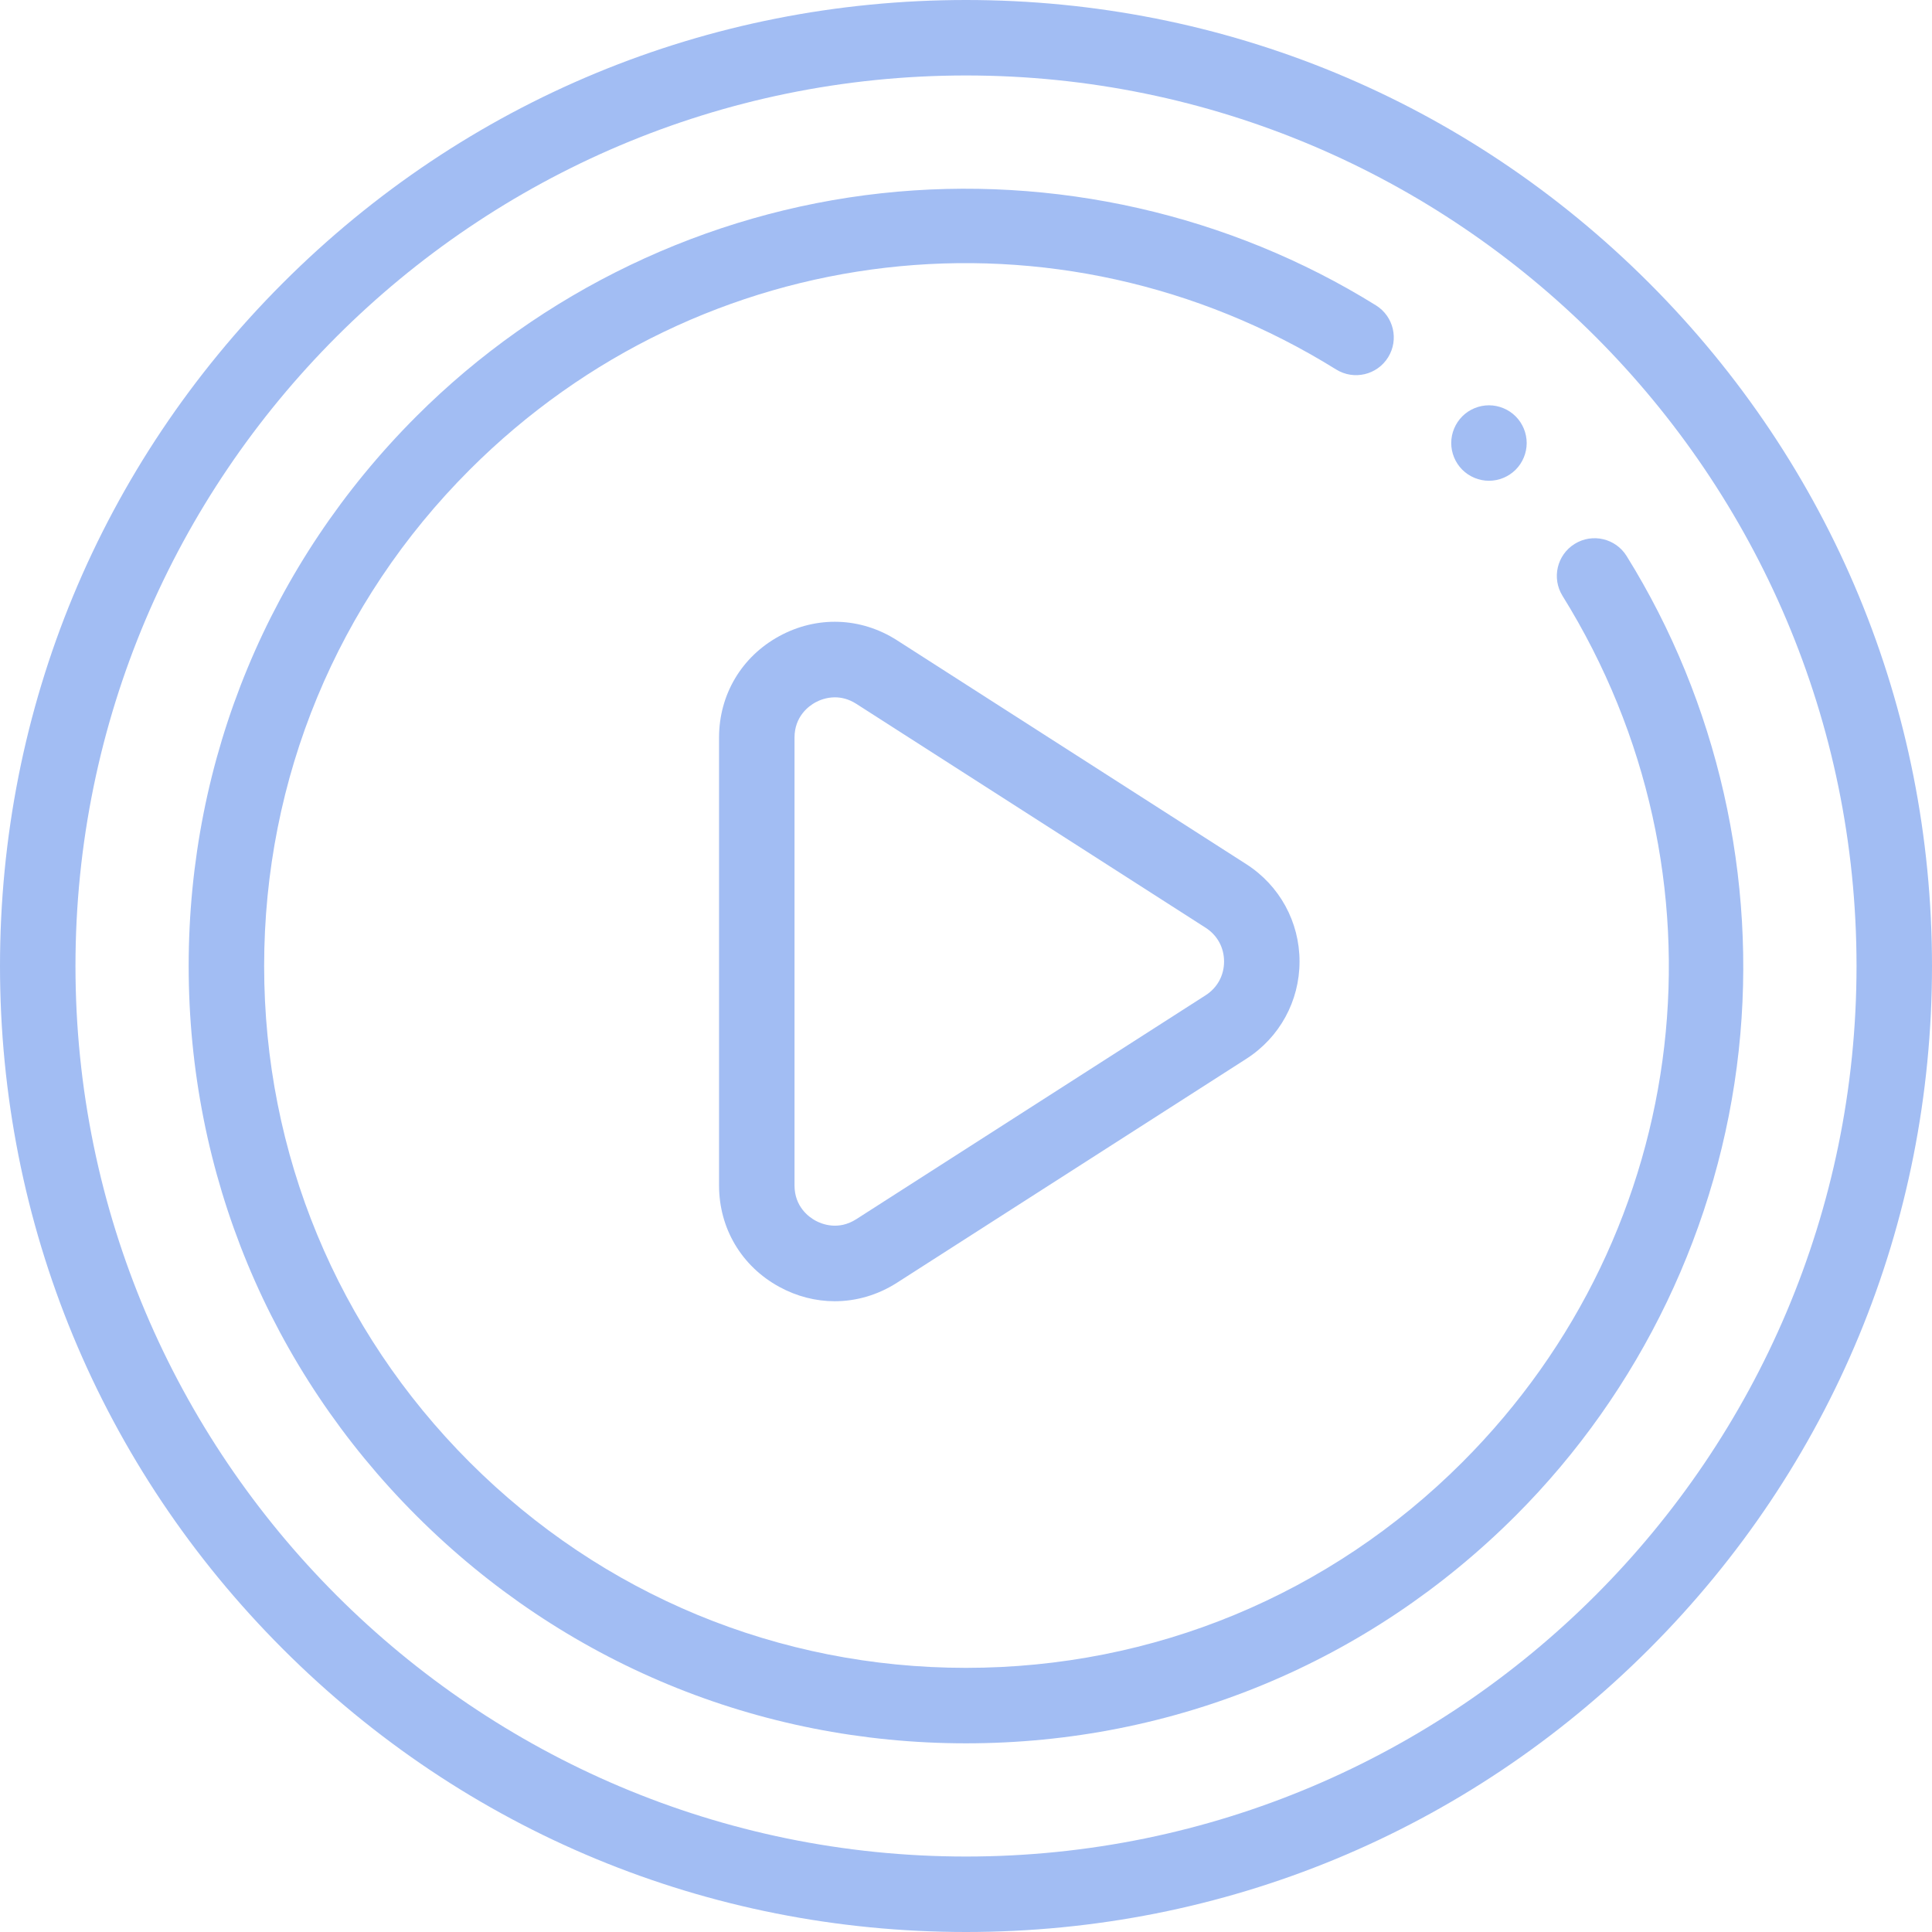<svg id="SvgjsSvg1006" width="288" height="288" xmlns="http://www.w3.org/2000/svg" version="1.1" xmlns:xlink="http://www.w3.org/1999/xlink" xmlns:svgjs="http://svgjs.com/svgjs"><defs id="SvgjsDefs1007"></defs><g id="SvgjsG1008" transform="matrix(1,0,0,1,0,0)"><svg xmlns="http://www.w3.org/2000/svg" width="288" height="288" enable-background="new 0 0 512 512" viewBox="0 0 512 512"><path d="m256 512c-68.38 0-132.667-26.628-181.019-74.981-48.353-48.352-74.981-112.639-74.981-181.019s26.628-132.667 74.981-181.019c48.352-48.353 112.639-74.981 181.019-74.981s132.667 26.628 181.019 74.981c48.353 48.352 74.981 112.639 74.981 181.019s-26.628 132.667-74.981 181.019c-48.352 48.353-112.639 74.981-181.019 74.981zm0-492c-130.131 0-236 105.869-236 236s105.869 236 236 236 236-105.869 236-236-105.869-236-236-236z" fill="#a2bdf3" class="color000 svgShape"></path><path d="m256 462c-55.024 0-106.756-21.428-145.664-60.336s-60.336-90.64-60.336-145.664 21.428-106.756 60.336-145.664c33.07-33.07 76.836-54.065 123.238-59.119 45.699-4.976 92.25 5.574 131.072 29.71 4.69 2.916 6.129 9.083 3.213 13.772-2.916 4.691-9.083 6.128-13.772 3.213-73.718-45.833-168.136-34.908-229.607 26.565-35.133 35.132-54.48 81.84-54.48 131.523s19.347 96.391 54.479 131.521c35.13 35.132 81.838 54.479 131.521 54.479s96.391-19.347 131.521-54.479c61.473-61.472 72.397-155.89 26.565-229.607-2.916-4.69-1.478-10.856 3.213-13.772 4.689-2.916 10.856-1.479 13.772 3.213 24.136 38.822 34.688 85.371 29.71 131.072-5.054 46.401-26.049 90.168-59.119 123.238-38.906 38.907-90.638 60.335-145.662 60.335z" fill="#a2bdf3" class="color000 svgShape"></path><path d="M221.22 344.841c-5.022 0-10.061-1.27-14.729-3.822-9.979-5.457-15.937-15.505-15.937-26.879v-118.664c0-11.374 5.958-21.422 15.937-26.879 9.979-5.456 21.653-5.05 31.229 1.088l92.566 59.332c8.831 5.661 14.103 15.302 14.103 25.791s-5.272 20.131-14.103 25.792l-92.566 59.332c-5.096 3.265-10.787 4.909-16.5 4.909zm.048-160.043c-2.34 0-4.217.82-5.181 1.347-1.663.91-5.532 3.64-5.532 9.331v118.664c0 5.691 3.869 8.421 5.532 9.331 1.664.91 6.05 2.694 10.84-.377l92.566-59.332c3.111-1.995 4.896-5.258 4.896-8.954 0-3.695-1.785-6.959-4.896-8.953l-92.566-59.332c-2.016-1.292-3.96-1.725-5.659-1.725zM394.59 127.41c-2.63 0-5.21-1.07-7.07-2.93s-2.93-4.44-2.93-7.07c0-2.64 1.07-5.21 2.93-7.07 1.86-1.87 4.44-2.93 7.07-2.93s5.21 1.06 7.07 2.93c1.87 1.86 2.93 4.44 2.93 7.07s-1.06 5.21-2.93 7.07c-1.86 1.86-4.43 2.93-7.07 2.93z" fill="#a2bdf3" class="color000 svgShape"></path></svg></g></svg>